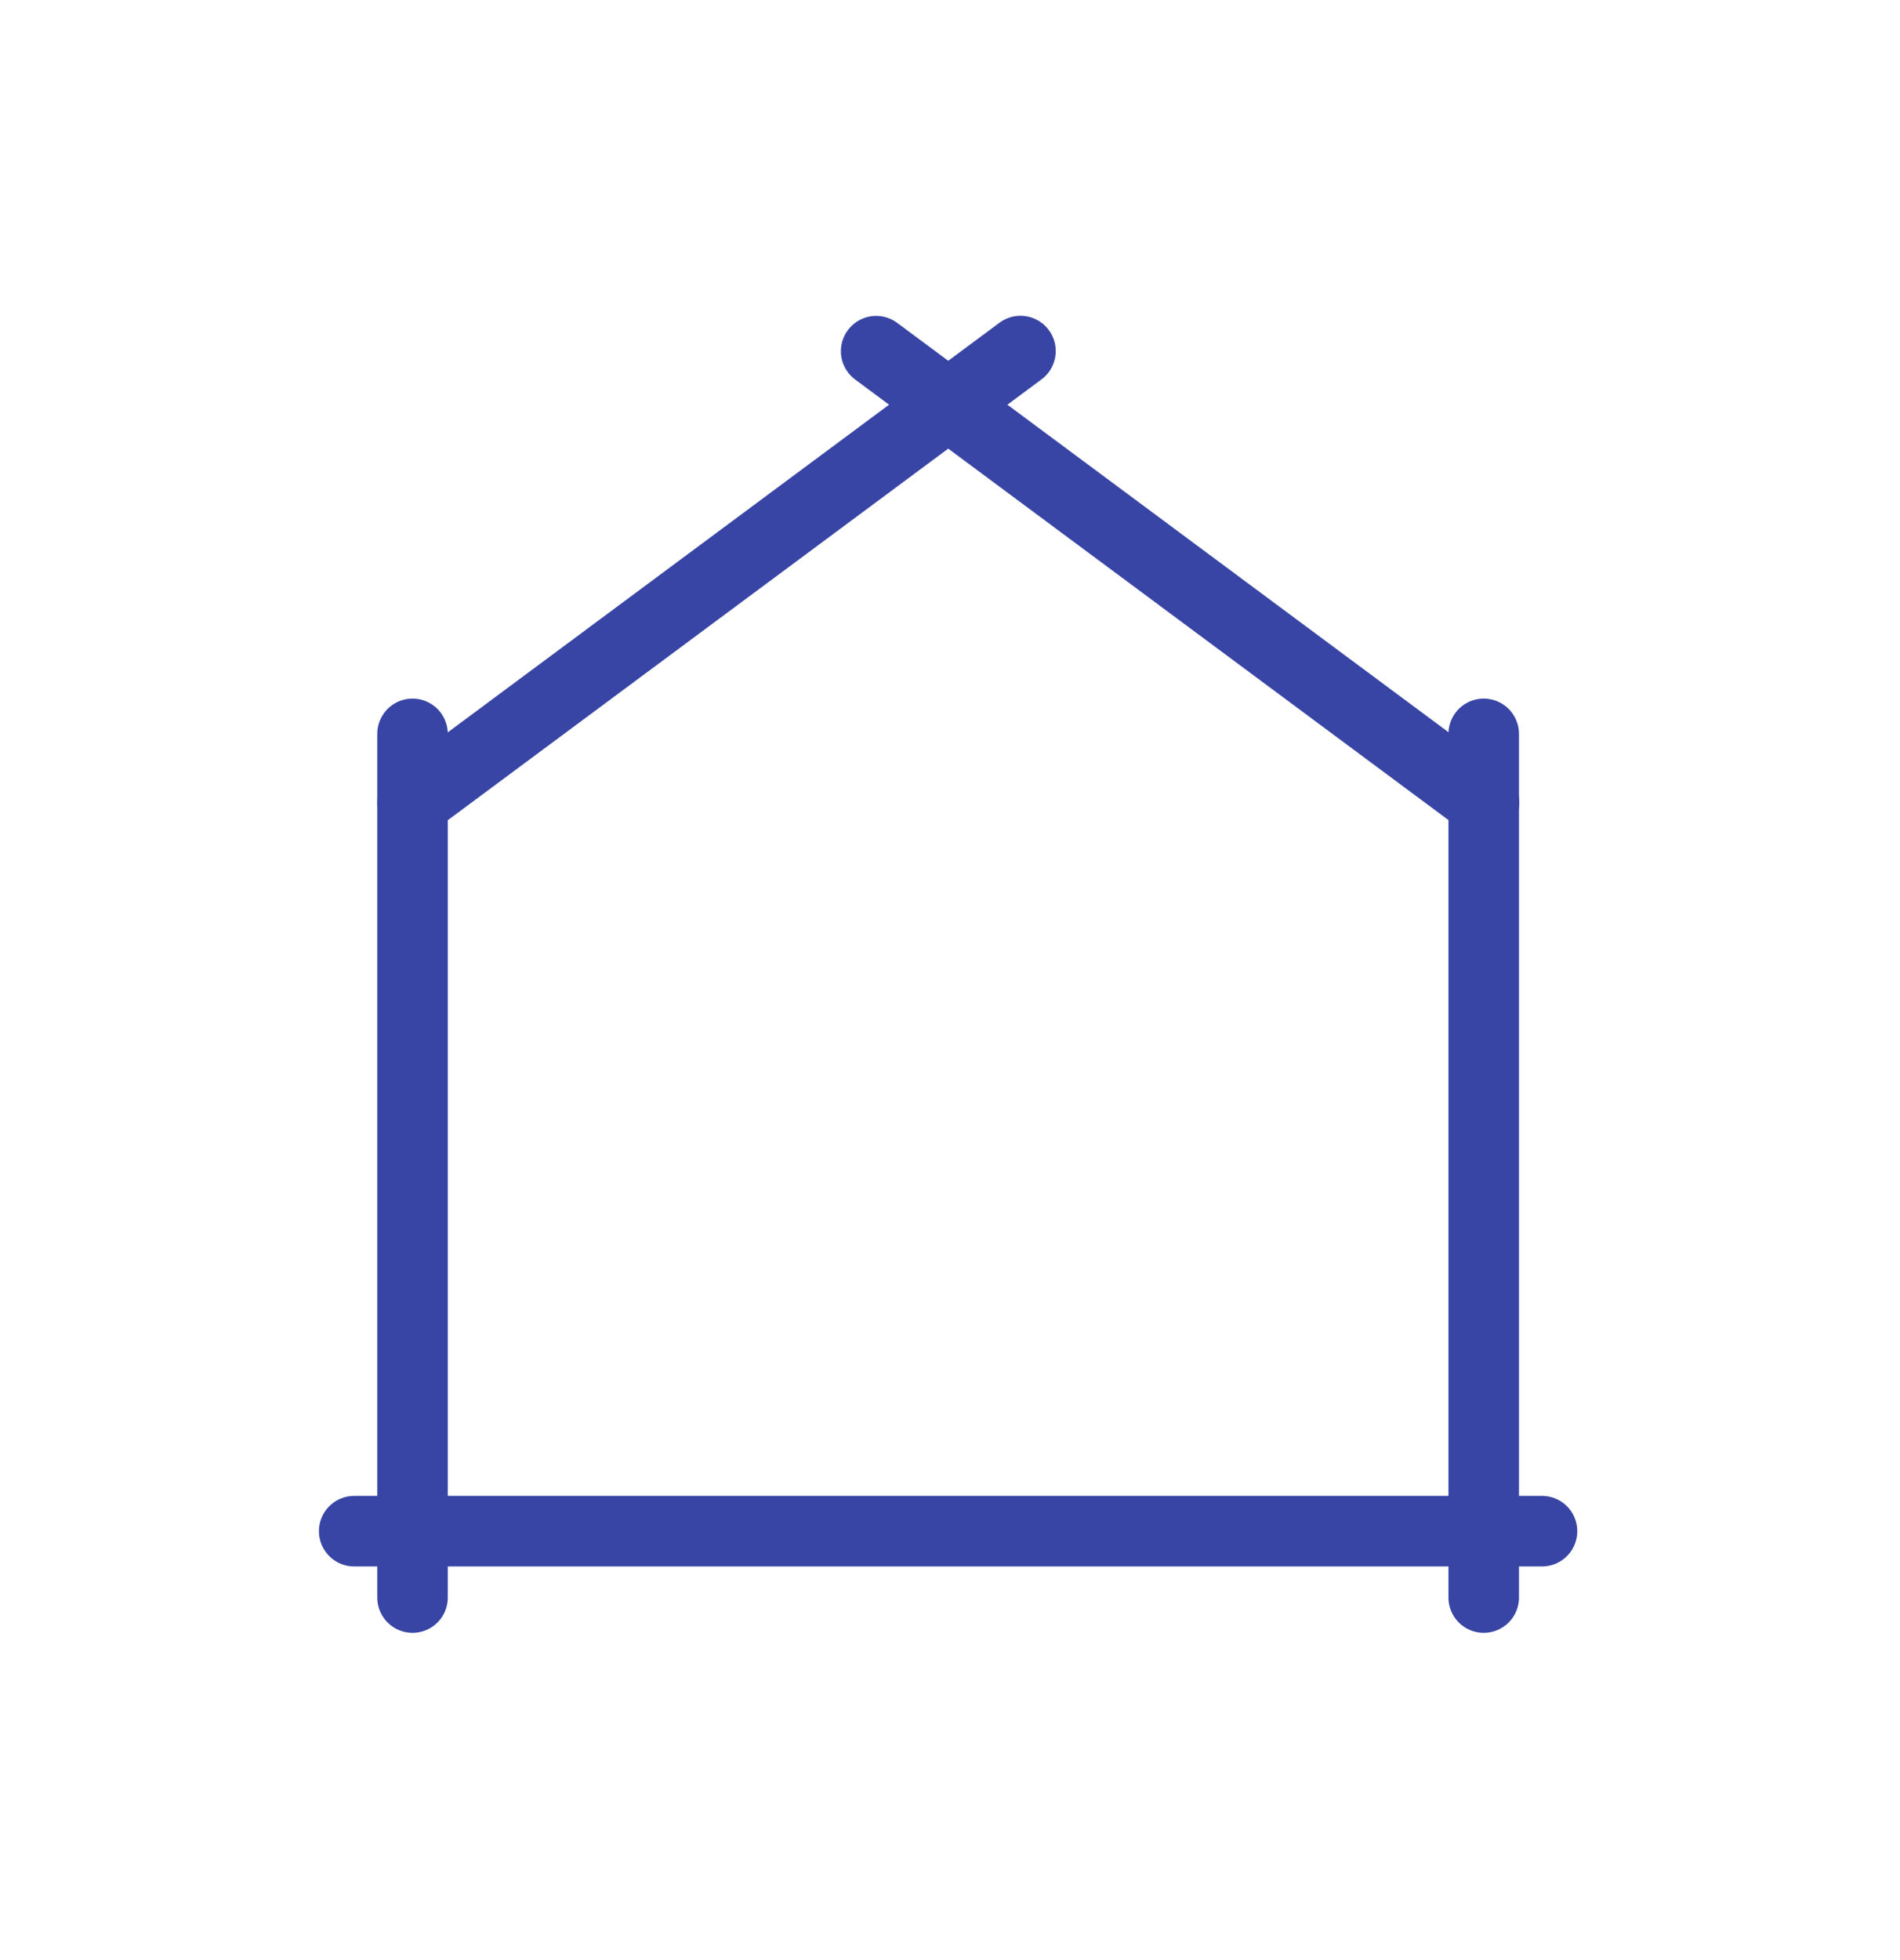 <?xml version="1.0" encoding="UTF-8" standalone="no"?>
<!DOCTYPE svg PUBLIC "-//W3C//DTD SVG 1.1//EN" "http://www.w3.org/Graphics/SVG/1.1/DTD/svg11.dtd">
<svg width="100%" height="100%" viewBox="0 0 449 463" version="1.1" xmlns="http://www.w3.org/2000/svg" xmlns:xlink="http://www.w3.org/1999/xlink" xml:space="preserve" xmlns:serif="http://www.serif.com/" style="fill-rule:evenodd;clip-rule:evenodd;stroke-linecap:round;stroke-miterlimit:10;">
    <g transform="matrix(1,0,0,1,-962.688,-20327.8)">
        <g transform="matrix(8.333,0,0,8.333,0,0)">
            <g transform="matrix(0,1,1,0,139.468,2472.48)">
                <path d="M-12.242,-12.242L12.242,-12.242" style="fill:none;fill-rule:nonzero;stroke:rgb(56,69,165);stroke-width:2px;"/>
            </g>
        </g>
        <g transform="matrix(8.333,0,0,8.333,0,0)">
            <g transform="matrix(0,1,1,0,169.846,2472.48)">
                <path d="M-12.242,-12.242L12.242,-12.242" style="fill:none;fill-rule:nonzero;stroke:rgb(56,69,165);stroke-width:2px;"/>
            </g>
        </g>
        <g transform="matrix(8.333,0,0,8.333,0,0)">
            <g transform="matrix(-1,0,0,1,125.572,2482.84)">
                <path d="M-33.685,0L0,0" style="fill:none;fill-rule:nonzero;stroke:rgb(56,69,165);stroke-width:2px;"/>
            </g>
        </g>
        <g transform="matrix(8.333,0,0,8.333,0,0)">
            <g transform="matrix(-0.803,0.596,0.596,0.803,132.745,2466.06)">
                <path d="M-19.35,-6.403L2.118,-6.403" style="fill:none;fill-rule:nonzero;stroke:rgb(56,69,165);stroke-width:2px;"/>
            </g>
        </g>
        <g transform="matrix(8.333,0,0,8.333,0,0)">
            <g transform="matrix(0.803,0.596,0.596,-0.803,145.891,2445.51)">
                <path d="M-2.118,-6.403L19.35,-6.403" style="fill:none;fill-rule:nonzero;stroke:rgb(56,69,165);stroke-width:2px;"/>
            </g>
        </g>
    </g>
</svg>

